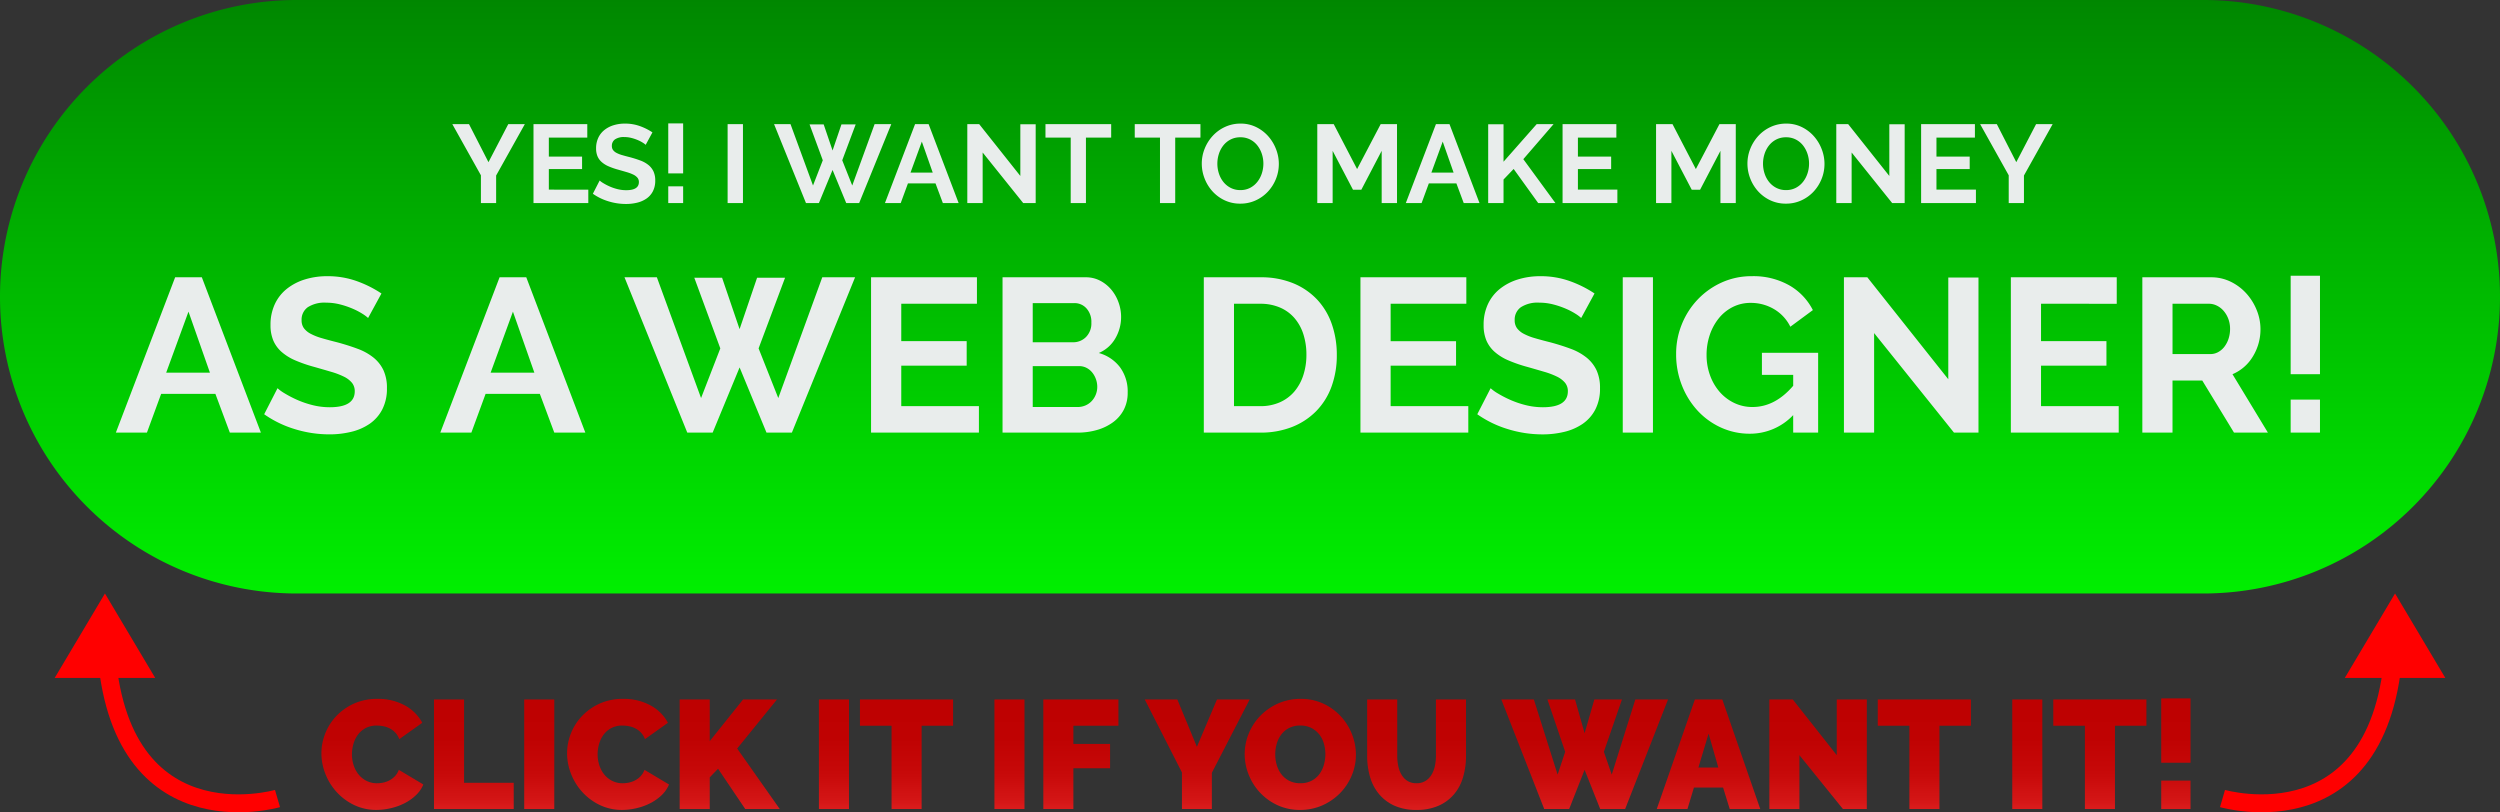 <svg xmlns="http://www.w3.org/2000/svg" width="697.075" height="226.498"><rect width="100%" height="100%" fill="#333333" stroke="none"/><defs><linearGradient id="a" x1=".5" x2=".5" y2="1" gradientUnits="objectBoundingBox"><stop offset="0" stop-color="#008700"/><stop offset="1" stop-color="#00ef00"/></linearGradient><linearGradient id="b" x1=".5" x2=".5" y2="1" gradientUnits="objectBoundingBox"><stop offset="0" stop-color="#bd0000"/><stop offset=".324" stop-color="#bf0202"/><stop offset=".494" stop-color="#c70909"/><stop offset=".628" stop-color="#d41616"/><stop offset=".743" stop-color="#e72929"/><stop offset=".841" stop-color="#ff4040"/><stop offset=".89" stop-color="#ff3d3c"/><stop offset=".926" stop-color="#ff3633"/><stop offset=".959" stop-color="#ff2b23"/><stop offset=".989" stop-color="#ff1a0c"/><stop offset="1" stop-color="#ff1302"/></linearGradient></defs><g data-name="Group 3363"><g data-name="Group 3351"><path data-name="Path 23024" d="M82.741 0h531.592a82.741 82.741 0 0 1 0 165.483H82.741A82.741 82.741 0 0 1 82.741 0Z" fill="url(#a)"/><path data-name="Path 23025" d="m130.774 34.617 5.425 10.6 5.518-10.6h4.619l-8 14.322v7.688h-4.245v-7.75l-7.967-14.26Zm33.263 18.259v3.751h-15.283v-22.01h15v3.751h-10.722v5.3h9.268v3.472h-9.268v5.735Zm16-12.493a5.287 5.287 0 0 0-.791-.589 9.607 9.607 0 0 0-1.4-.729 12.015 12.015 0 0 0-1.783-.6 7.785 7.785 0 0 0-1.953-.248 4.38 4.38 0 0 0-2.635.651 2.154 2.154 0 0 0-.868 1.829 1.88 1.88 0 0 0 .326 1.132 2.814 2.814 0 0 0 .945.79 7.954 7.954 0 0 0 1.566.62q.945.279 2.186.589 1.612.434 2.93.93a7.938 7.938 0 0 1 2.232 1.24 5.12 5.12 0 0 1 1.408 1.778 5.909 5.909 0 0 1 .5 2.558 6.369 6.369 0 0 1-.666 3.022 5.6 5.6 0 0 1-1.8 2.03 7.815 7.815 0 0 1-2.6 1.132 13.066 13.066 0 0 1-3.085.357 16.568 16.568 0 0 1-4.9-.744 15.122 15.122 0 0 1-4.341-2.104l1.892-3.693a5.974 5.974 0 0 0 1.008.728 15.4 15.4 0 0 0 1.72.9 13.385 13.385 0 0 0 2.2.76 9.945 9.945 0 0 0 2.48.31q3.534 0 3.534-2.263a1.856 1.856 0 0 0-.4-1.209 3.418 3.418 0 0 0-1.147-.868 10.979 10.979 0 0 0-1.8-.682q-1.054-.31-2.356-.682a20.029 20.029 0 0 1-2.743-.946 7.213 7.213 0 0 1-1.937-1.209 4.531 4.531 0 0 1-1.163-1.612 5.584 5.584 0 0 1-.387-2.186 6.842 6.842 0 0 1 .62-2.976 6.015 6.015 0 0 1 1.721-2.17 7.794 7.794 0 0 1 2.55-1.317 10.568 10.568 0 0 1 3.131-.449 12.151 12.151 0 0 1 4.278.728 15.931 15.931 0 0 1 3.41 1.721Zm6.293 7.967V34.4h4.15v13.95Zm0 8.277v-4.681h4.15v4.681Zm16.55 0v-22.01h4.278v22.01Zm22.847-21.948h3.937l2.48 7.285 2.48-7.285h3.968l-3.751 10.013 2.79 7.037 6.231-17.112h4.65l-8.959 22.01h-3.6l-3.813-9.238-3.809 9.238h-3.6l-8.9-22.01h4.588l6.269 17.11 2.728-7.037Zm29.419-.062h3.782l8.372 22.01h-4.4l-2.05-5.487h-7.688l-2.015 5.487h-4.4Zm4.929 13.516-3.038-8.649-3.162 8.649Zm13.919-5.611v14.105h-4.278v-22.01h3.317L284.5 49.063V34.648h4.278v21.979h-3.472Zm35.836-4.154h-7.037v18.259h-4.247V38.368h-7.037v-3.751h18.321Zm24.893 0h-7.037v18.259h-4.247V38.368H316.4v-3.751h18.321Zm11.098 18.414a10 10 0 0 1-4.386-.945 10.773 10.773 0 0 1-3.38-2.51 11.426 11.426 0 0 1-2.186-3.58 11.4 11.4 0 0 1-.775-4.123 11.062 11.062 0 0 1 .822-4.216 11.635 11.635 0 0 1 2.263-3.565 10.8 10.8 0 0 1 3.425-2.465 10.168 10.168 0 0 1 4.309-.914 9.665 9.665 0 0 1 4.355.976 10.879 10.879 0 0 1 3.363 2.557 11.775 11.775 0 0 1 2.17 3.6 11.315 11.315 0 0 1 .775 4.092 11.13 11.13 0 0 1-.806 4.2 11.4 11.4 0 0 1-2.232 3.534 10.732 10.732 0 0 1-3.41 2.449 10.168 10.168 0 0 1-4.307.91Zm-6.386-11.16a8.856 8.856 0 0 0 .434 2.759 7.365 7.365 0 0 0 1.255 2.356 6.242 6.242 0 0 0 2.015 1.643 5.8 5.8 0 0 0 2.713.62 5.749 5.749 0 0 0 2.743-.636 6.247 6.247 0 0 0 2.015-1.689 7.531 7.531 0 0 0 1.24-2.371 8.807 8.807 0 0 0 .419-2.682 8.577 8.577 0 0 0-.449-2.759 7.607 7.607 0 0 0-1.271-2.356 6.067 6.067 0 0 0-2.015-1.628 5.85 5.85 0 0 0-2.682-.6 5.841 5.841 0 0 0-2.759.636 6.117 6.117 0 0 0-2.015 1.674 7.518 7.518 0 0 0-1.225 2.356 8.807 8.807 0 0 0-.418 2.677Zm45.818 11.005v-14.57l-5.673 10.85h-2.325l-5.673-10.85v14.57H367.3v-22.01h4.588l6.512 12.524 6.572-12.524h4.557v22.01Zm15.128-22.01h3.782l8.37 22.01h-4.4l-2.046-5.487H398.4l-2.018 5.487h-4.4Zm4.929 13.516-3.038-8.649-3.162 8.649Zm9.641 8.494V34.648h4.278v10.447l9.238-10.478h4.712l-8.432 9.765 8.959 12.245H428.9l-6.85-9.517-2.821 2.945v6.572Zm36.022-3.751v3.751H435.69v-22.01h15v3.751h-10.722v5.3h9.269v3.472h-9.269v5.735Zm28.737 3.751v-14.57l-5.673 10.85h-2.325l-5.673-10.85v14.57h-4.278v-22.01h4.588l6.51 12.524 6.572-12.524h4.557v22.01Zm18.259.155a10 10 0 0 1-4.387-.945 10.773 10.773 0 0 1-3.382-2.51 11.425 11.425 0 0 1-2.186-3.58 11.4 11.4 0 0 1-.775-4.123 11.062 11.062 0 0 1 .822-4.216 11.635 11.635 0 0 1 2.263-3.565 10.8 10.8 0 0 1 3.426-2.465 10.168 10.168 0 0 1 4.309-.914 9.665 9.665 0 0 1 4.355.976 10.879 10.879 0 0 1 3.363 2.557 11.775 11.775 0 0 1 2.17 3.6 11.315 11.315 0 0 1 .775 4.092 11.13 11.13 0 0 1-.806 4.2 11.4 11.4 0 0 1-2.232 3.534 10.732 10.732 0 0 1-3.41 2.449 10.168 10.168 0 0 1-4.305.91Zm-6.386-11.16a8.856 8.856 0 0 0 .434 2.759 7.365 7.365 0 0 0 1.256 2.356 6.242 6.242 0 0 0 2.015 1.643A5.8 5.8 0 0 0 498 53a5.748 5.748 0 0 0 2.743-.636 6.247 6.247 0 0 0 2.015-1.689A7.531 7.531 0 0 0 504 48.304a8.807 8.807 0 0 0 .419-2.682 8.577 8.577 0 0 0-.449-2.759 7.607 7.607 0 0 0-1.27-2.356 6.067 6.067 0 0 0-2.015-1.628 5.85 5.85 0 0 0-2.682-.6 5.841 5.841 0 0 0-2.759.636 6.116 6.116 0 0 0-2.015 1.674A7.518 7.518 0 0 0 492 42.94a8.807 8.807 0 0 0-.417 2.682Zm24.707-3.1v14.105h-4.278v-22.01h3.317L526.8 49.063V34.648h4.278v21.979H527.6Zm34.658 10.354v3.751h-15.283v-22.01h15v3.751h-10.722v5.3h9.269v3.472h-9.269v5.735Zm5.828-18.259 5.425 10.6 5.518-10.6h4.619l-8 14.322v7.688h-4.247v-7.75l-7.967-14.26Z" fill="#e9edec"/><path data-name="Path 23026" d="M48.836 77.317h7.442l16.47 43.31h-8.662l-4.026-10.8H44.932l-3.965 10.8h-8.662Zm9.7 26.6-5.979-17.023-6.222 17.019Zm44.1-15.25a10.4 10.4 0 0 0-1.555-1.159 18.9 18.9 0 0 0-2.745-1.434 23.643 23.643 0 0 0-3.508-1.19 15.319 15.319 0 0 0-3.843-.488 8.618 8.618 0 0 0-5.185 1.278 4.238 4.238 0 0 0-1.708 3.6 3.7 3.7 0 0 0 .64 2.227 5.537 5.537 0 0 0 1.868 1.554 15.651 15.651 0 0 0 3.08 1.22q1.861.549 4.3 1.159 3.172.854 5.765 1.83a15.619 15.619 0 0 1 4.392 2.44 10.075 10.075 0 0 1 2.775 3.508 11.627 11.627 0 0 1 .976 5.032 12.533 12.533 0 0 1-1.312 5.947 11.018 11.018 0 0 1-3.538 4 15.378 15.378 0 0 1-5.128 2.222 25.711 25.711 0 0 1-6.069.7 32.6 32.6 0 0 1-9.641-1.462 29.757 29.757 0 0 1-8.54-4.148l3.721-7.259a11.755 11.755 0 0 0 1.983 1.433 30.3 30.3 0 0 0 3.385 1.769 26.339 26.339 0 0 0 4.331 1.494 19.569 19.569 0 0 0 4.88.61q6.954 0 6.954-4.453a3.651 3.651 0 0 0-.793-2.379 6.726 6.726 0 0 0-2.257-1.708 21.6 21.6 0 0 0-3.538-1.342q-2.074-.61-4.636-1.342a39.413 39.413 0 0 1-5.4-1.86 14.193 14.193 0 0 1-3.812-2.379 8.915 8.915 0 0 1-2.287-3.172 10.988 10.988 0 0 1-.763-4.3 13.463 13.463 0 0 1 1.22-5.856 11.836 11.836 0 0 1 3.385-4.27 15.337 15.337 0 0 1 5.037-2.592 20.8 20.8 0 0 1 6.161-.884 23.909 23.909 0 0 1 8.418 1.433 31.349 31.349 0 0 1 6.71 3.386Zm36.664-11.35h7.442l16.469 43.31h-8.662l-4.026-10.8h-15.128l-3.965 10.8h-8.662Zm9.7 26.6-5.98-17.023-6.22 17.019Zm44.591-26.474h7.747l4.88 14.335 4.88-14.335h7.802l-7.381 19.7 5.49 13.847 12.265-33.673h9.15l-17.624 43.31h-7.076l-7.5-18.178-7.511 18.178h-7.076l-17.507-43.31h9.028l12.322 33.672 5.368-13.847Zm79.359 35.803v7.381h-30.073v-43.31H272.4v7.381h-21.1v10.429h18.239v6.832H251.3v11.287Zm41.48-3.782a10.15 10.15 0 0 1-1.1 4.819 10.119 10.119 0 0 1-3.02 3.477 14.135 14.135 0 0 1-4.453 2.135 19.349 19.349 0 0 1-5.4.732h-20.919v-43.31h23.18a8.547 8.547 0 0 1 4.087.976 10.2 10.2 0 0 1 3.111 2.532 11.6 11.6 0 0 1 1.982 3.538 11.9 11.9 0 0 1 .7 4 11.794 11.794 0 0 1-1.586 5.947 9.659 9.659 0 0 1-4.636 4.117 11.135 11.135 0 0 1 5.887 3.935 11.371 11.371 0 0 1 2.167 7.102Zm-8.479-1.586a6.344 6.344 0 0 0-.4-2.226 6.183 6.183 0 0 0-1.068-1.861 4.972 4.972 0 0 0-1.586-1.25 4.438 4.438 0 0 0-2.013-.457h-12.928v11.406h12.5a5.487 5.487 0 0 0 2.165-.427 5.191 5.191 0 0 0 1.738-1.19 5.7 5.7 0 0 0 1.159-1.8 5.711 5.711 0 0 0 .433-2.195Zm-17.995-23.363v10.919h11.224a4.994 4.994 0 0 0 3.63-1.464 5.377 5.377 0 0 0 1.495-4.026 5.564 5.564 0 0 0-1.372-3.965 4.457 4.457 0 0 0-3.386-1.464Zm47.702 36.112v-43.31H351.4a23.513 23.513 0 0 1 9.3 1.708 19.1 19.1 0 0 1 6.68 4.636 19.2 19.2 0 0 1 4.02 6.866 25.807 25.807 0 0 1 1.342 8.388 25.351 25.351 0 0 1-1.494 8.936 19.075 19.075 0 0 1-4.3 6.832 19.363 19.363 0 0 1-6.741 4.392 23.8 23.8 0 0 1-8.807 1.552Zm28.609-21.716a18.432 18.432 0 0 0-.854-5.734 12.824 12.824 0 0 0-2.5-4.514 11.13 11.13 0 0 0-4.057-2.928 13.686 13.686 0 0 0-5.46-1.037h-7.32v28.548h7.32a13.18 13.18 0 0 0 5.521-1.1 11.3 11.3 0 0 0 4.026-3.019 13.43 13.43 0 0 0 2.471-4.545 18.225 18.225 0 0 0 .853-5.671Zm45.14 14.335v7.381h-30.073v-43.31h29.524v7.381h-21.106v10.429h18.239v6.832h-18.239v11.287Zm31.476-24.583a10.4 10.4 0 0 0-1.555-1.159 18.9 18.9 0 0 0-2.745-1.434 23.644 23.644 0 0 0-3.508-1.19 15.319 15.319 0 0 0-3.843-.488 8.618 8.618 0 0 0-5.185 1.281 4.238 4.238 0 0 0-1.708 3.6 3.7 3.7 0 0 0 .641 2.227 5.536 5.536 0 0 0 1.86 1.556 15.651 15.651 0 0 0 3.081 1.22q1.86.549 4.3 1.159 3.172.854 5.764 1.83a15.619 15.619 0 0 1 4.392 2.44 10.075 10.075 0 0 1 2.776 3.508 11.628 11.628 0 0 1 .976 5.032 12.533 12.533 0 0 1-1.311 5.947 11.018 11.018 0 0 1-3.538 4 15.378 15.378 0 0 1-5.124 2.227 25.711 25.711 0 0 1-6.07.7 32.6 32.6 0 0 1-9.638-1.464 29.757 29.757 0 0 1-8.54-4.148l3.721-7.259a11.756 11.756 0 0 0 1.983 1.433 30.3 30.3 0 0 0 3.388 1.765 26.339 26.339 0 0 0 4.331 1.494 19.569 19.569 0 0 0 4.88.61q6.954 0 6.954-4.453a3.651 3.651 0 0 0-.793-2.379 6.726 6.726 0 0 0-2.257-1.708 21.6 21.6 0 0 0-3.538-1.342q-2.074-.61-4.636-1.342a39.413 39.413 0 0 1-5.4-1.86 14.193 14.193 0 0 1-3.812-2.379 8.915 8.915 0 0 1-2.288-3.172 10.988 10.988 0 0 1-.763-4.3 13.463 13.463 0 0 1 1.22-5.856 11.836 11.836 0 0 1 3.385-4.27 15.337 15.337 0 0 1 5.033-2.592 20.8 20.8 0 0 1 6.161-.884 23.909 23.909 0 0 1 8.418 1.433 31.35 31.35 0 0 1 6.705 3.381Zm11.59 31.964v-43.31h8.418v43.31Zm47.519-4.88a16.559 16.559 0 0 1-12.078 5.185 19.13 19.13 0 0 1-8.022-1.705 20.284 20.284 0 0 1-6.527-4.7 22.447 22.447 0 0 1-4.392-7.046 23.429 23.429 0 0 1-1.617-8.753 21.853 21.853 0 0 1 1.617-8.387 21.854 21.854 0 0 1 4.453-6.893 21.338 21.338 0 0 1 6.679-4.7 20.037 20.037 0 0 1 8.357-1.738 20.3 20.3 0 0 1 10.461 2.562 16.578 16.578 0 0 1 6.557 6.893l-6.28 4.638a11.658 11.658 0 0 0-4.605-4.941 12.649 12.649 0 0 0-6.436-1.708 10.973 10.973 0 0 0-5.033 1.159 11.786 11.786 0 0 0-3.9 3.172 14.969 14.969 0 0 0-2.5 4.636 17.256 17.256 0 0 0-.884 5.551 16.394 16.394 0 0 0 .976 5.7 14.53 14.53 0 0 0 2.684 4.605 12.566 12.566 0 0 0 4.056 3.081 11.606 11.606 0 0 0 5.094 1.128q6.283 0 11.346-5.917v-3.042h-8.723v-6.161h15.677v22.261h-6.954Zm22.57-22.875v27.755h-8.418v-43.31h6.527l22.57 28.426V77.378h8.418v43.249h-6.832Zm68.2 20.374v7.381h-30.075v-43.31h29.524v7.381H569.1v10.429h18.239v6.832H569.1v11.287Zm6.586 7.381v-43.31H616.5a12.292 12.292 0 0 1 5.52 1.25 14.281 14.281 0 0 1 4.362 3.294 15.543 15.543 0 0 1 2.867 4.636 13.944 13.944 0 0 1 1.037 5.215 14.4 14.4 0 0 1-2.1 7.655 12.08 12.08 0 0 1-5.7 4.972l9.876 16.288h-9.455l-8.845-14.518h-8.3v14.518Zm8.418-21.9h10.553a4.452 4.452 0 0 0 2.166-.549 5.539 5.539 0 0 0 1.738-1.495 7.451 7.451 0 0 0 1.159-2.226 8.626 8.626 0 0 0 .427-2.745 7.821 7.821 0 0 0-.488-2.806 7.321 7.321 0 0 0-1.312-2.227 5.931 5.931 0 0 0-1.891-1.464 4.91 4.91 0 0 0-2.165-.519h-10.187Zm32.94 5.612v-27.45h8.174v27.45Zm0 16.287v-9.21h8.174v9.211Z" fill="#e9edec"/></g><g data-name="Group 3352"><path data-name="Path 22975" d="M-261.956-15.523a15.072 15.072 0 0 1 1.053-5.5 14.946 14.946 0 0 1 3.074-4.859 15.671 15.671 0 0 1 4.9-3.483 15.5 15.5 0 0 1 6.579-1.333 15.4 15.4 0 0 1 7.676 1.827 11.905 11.905 0 0 1 4.837 4.837l-6.407 4.558a5.394 5.394 0 0 0-1.139-1.849 5.789 5.789 0 0 0-1.57-1.161 6.723 6.723 0 0 0-1.785-.6 9.754 9.754 0 0 0-1.785-.172 6.461 6.461 0 0 0-3.117.709 6.416 6.416 0 0 0-2.15 1.849 7.987 7.987 0 0 0-1.247 2.58 10.443 10.443 0 0 0-.408 2.86 9.856 9.856 0 0 0 .473 3.053 7.963 7.963 0 0 0 1.376 2.58 6.729 6.729 0 0 0 2.214 1.784 6.408 6.408 0 0 0 2.945.667 8.4 8.4 0 0 0 1.763-.194 6.556 6.556 0 0 0 1.742-.645 5.878 5.878 0 0 0 1.505-1.161 5.146 5.146 0 0 0 1.053-1.741l6.837 4.085a8.7 8.7 0 0 1-2.085 3.01 13.238 13.238 0 0 1-3.178 2.231 16.87 16.87 0 0 1-3.827 1.376 17.6 17.6 0 0 1-3.978.473 14.148 14.148 0 0 1-6.214-1.358 15.758 15.758 0 0 1-4.859-3.59 16.336 16.336 0 0 1-3.16-5.074 15.6 15.6 0 0 1-1.118-5.759ZM-230.566 0v-30.53h8.385v23.22h13.846V0Zm25.155 0v-30.53h8.385V0Zm11.954-15.523a15.072 15.072 0 0 1 1.053-5.5 14.946 14.946 0 0 1 3.075-4.859 15.671 15.671 0 0 1 4.9-3.483 15.5 15.5 0 0 1 6.579-1.333 15.4 15.4 0 0 1 7.676 1.827 11.905 11.905 0 0 1 4.837 4.837l-6.407 4.558a5.394 5.394 0 0 0-1.139-1.849 5.789 5.789 0 0 0-1.57-1.161 6.723 6.723 0 0 0-1.785-.6 9.754 9.754 0 0 0-1.785-.172 6.461 6.461 0 0 0-3.117.709 6.416 6.416 0 0 0-2.15 1.849 7.987 7.987 0 0 0-1.247 2.58 10.443 10.443 0 0 0-.408 2.86 9.856 9.856 0 0 0 .473 3.053 7.963 7.963 0 0 0 1.376 2.58 6.729 6.729 0 0 0 2.214 1.784 6.408 6.408 0 0 0 2.945.667 8.4 8.4 0 0 0 1.763-.194 6.556 6.556 0 0 0 1.742-.645 5.878 5.878 0 0 0 1.505-1.161 5.146 5.146 0 0 0 1.053-1.741l6.837 4.085a8.7 8.7 0 0 1-2.085 3.01 13.238 13.238 0 0 1-3.178 2.231 16.87 16.87 0 0 1-3.827 1.376 17.6 17.6 0 0 1-3.978.473A14.148 14.148 0 0 1-184.32-1.1a15.758 15.758 0 0 1-4.859-3.59 16.337 16.337 0 0 1-3.161-5.074 15.6 15.6 0 0 1-1.117-5.759ZM-162.067 0v-30.53h8.385v11.61l9.288-11.61h9.46l-11.094 13.674L-134.16 0h-9.632l-7.568-11.223-2.322 2.408V0Zm38.829 0v-30.53h8.385V0Zm37.41-23.22H-94.6V0h-8.385v-23.22h-8.815v-7.31h25.972ZM-74.3 0v-30.53h8.385V0Zm13.631 0v-30.53h20.941v7.31h-12.56v5.074h10.234v6.794h-10.234V0Zm37.367-30.53 5.461 13.2 5.59-13.2h9.116L-13.674-10.1V0h-8.342v-10.191L-32.379-30.53ZM10.922.258A14.685 14.685 0 0 1 4.6-1.075 15.639 15.639 0 0 1-.258-4.58 15.878 15.878 0 0 1-3.4-9.546a15.381 15.381 0 0 1-1.118-5.762 14.99 14.99 0 0 1 1.161-5.8 15.414 15.414 0 0 1 3.25-4.928 15.829 15.829 0 0 1 4.945-3.4 15.255 15.255 0 0 1 6.256-1.264 14.685 14.685 0 0 1 6.321 1.333 15.47 15.47 0 0 1 4.859 3.526 15.821 15.821 0 0 1 3.118 4.988 15.534 15.534 0 0 1 1.1 5.719 14.832 14.832 0 0 1-1.161 5.783 15.663 15.663 0 0 1-3.225 4.9 15.863 15.863 0 0 1-4.924 3.418 15.037 15.037 0 0 1-6.26 1.291ZM4-15.222a10.392 10.392 0 0 0 .43 2.988 7.822 7.822 0 0 0 1.29 2.559 6.517 6.517 0 0 0 2.171 1.806 6.627 6.627 0 0 0 3.118.688 6.588 6.588 0 0 0 3.139-.71 6.356 6.356 0 0 0 2.171-1.849 7.957 7.957 0 0 0 1.247-2.6 10.976 10.976 0 0 0 .409-2.967 10.392 10.392 0 0 0-.43-2.989 7.363 7.363 0 0 0-1.312-2.537A6.623 6.623 0 0 0 14.04-22.6a6.7 6.7 0 0 0-3.074-.667 6.627 6.627 0 0 0-3.118.688 6.41 6.41 0 0 0-2.172 1.827 7.748 7.748 0 0 0-1.269 2.58A10.745 10.745 0 0 0 4-15.222Zm39.387 8.041a4.613 4.613 0 0 0 2.494-.645 5.135 5.135 0 0 0 1.677-1.7 7.813 7.813 0 0 0 .946-2.429 13.449 13.449 0 0 0 .3-2.881V-30.53h8.386v15.695a20.985 20.985 0 0 1-.817 5.956 12.929 12.929 0 0 1-2.537 4.794A12 12 0 0 1 49.514-.9 14.933 14.933 0 0 1 43.387.258 14.583 14.583 0 0 1 37.13-.968a12.006 12.006 0 0 1-4.278-3.289A13.226 13.226 0 0 1 30.4-9.052a21.113 21.113 0 0 1-.774-5.783V-30.53h8.385v15.695a13.749 13.749 0 0 0 .3 2.9 7.8 7.8 0 0 0 .946 2.451A5.008 5.008 0 0 0 40.914-7.8a4.623 4.623 0 0 0 2.473.619ZM79.894-30.53h7.7l2.666 9.417 2.709-9.417h7.7l-5.037 14.577 2.193 6.364L104.4-30.53h9.116L101.566 0H94.6l-4.343-10.922L85.957 0h-6.966L67.037-30.53h9.073l6.622 20.941 2.107-6.364Zm41.108 0h7.654L139.234 0h-8.514l-1.849-5.977h-8.127L118.938 0h-8.557Zm6.536 18.963-2.709-9.46-2.838 9.46Zm22.618-3.44V0h-8.385v-30.53h6.536l12.255 15.523V-30.53h8.385V0h-6.665Zm47.816-8.213H189.2V0h-8.385v-23.22H172v-7.31h25.972ZM209.5 0v-30.53h8.385V0Zm37.41-23.22h-8.772V0h-8.385v-23.22h-8.815v-7.31h25.972Zm4.128 10.32v-17.931h8.17V-12.9Zm0 12.9v-7.912h8.17V0Z" transform="translate(351.577 225.569)" fill="url(#b)"/><g data-name="Group 3330"><g data-name="Group 3328"><path data-name="Path 22972" d="M619.701 222.653s46.05 13.482 47.955-45.132" fill="none" stroke="red" stroke-width="5"/><path data-name="Polygon 26" d="m667.811 165.483 14.013 23.541h-28.025Z" fill="red"/></g><g data-name="Group 3329"><path data-name="Path 22972" d="M77.374 222.654s-46.05 13.482-47.955-45.132" fill="none" stroke="red" stroke-width="5"/><path data-name="Polygon 26" d="m29.262 165.483 14.013 23.541H15.25Z" fill="red"/></g></g></g></g></svg>